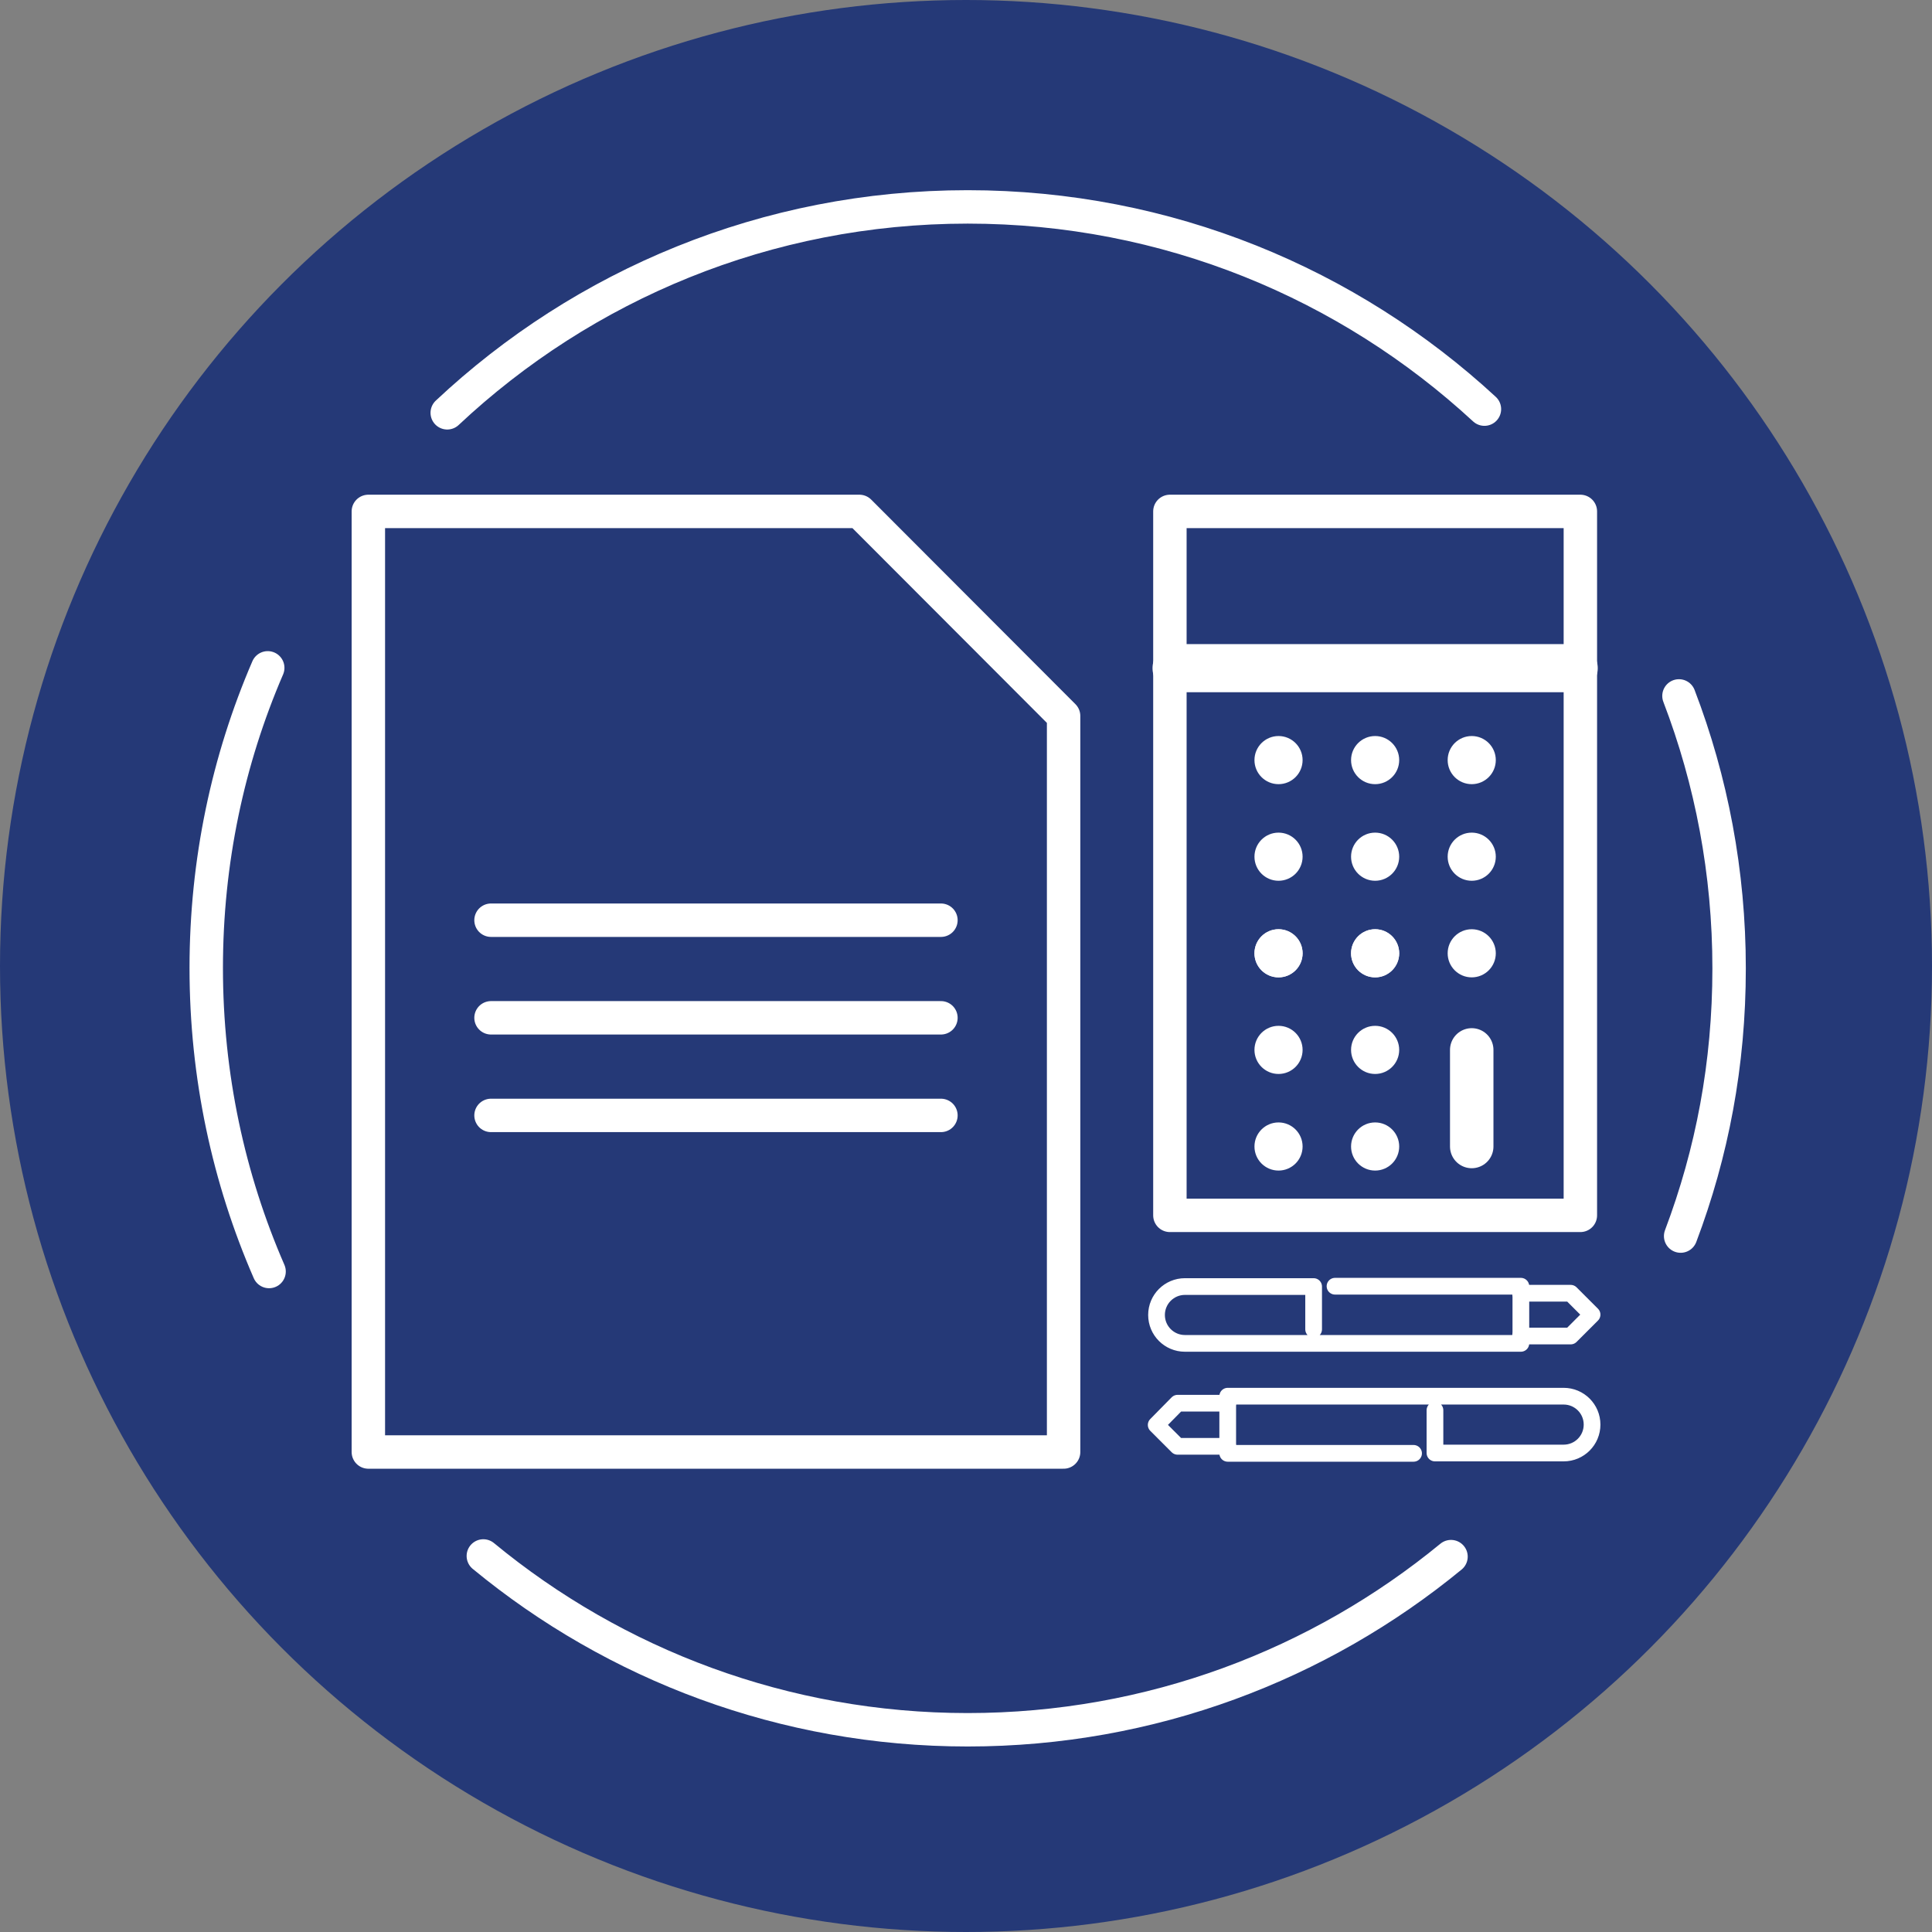 <?xml version="1.0" encoding="UTF-8"?>
<svg id="Layer_1" xmlns="http://www.w3.org/2000/svg" viewBox="0 0 578 578">
  <rect x="0" y="0" width="578" height="578" fill="#808080" stroke="none"/>
  <g id="Layer_1-2" data-name="Layer_1">
    <circle cx="289" cy="289" r="289" style="fill: #253977;"/>
    <g>
      <circle cx="382.5" cy="227.4" r="7.2" style="fill: #fff;"/>
      <circle cx="411.4" cy="227.4" r="7.2" style="fill: #fff;"/>
      <circle cx="440.3" cy="227.4" r="7.2" style="fill: #fff;"/>
      <circle cx="382.5" cy="256.3" r="7.2" style="fill: #fff;"/>
      <circle cx="382.5" cy="285.2" r="7.2" style="fill: #fff;"/>
      <circle cx="411.4" cy="285.2" r="7.2" style="fill: #fff;"/>
    </g>
    <circle cx="411.4" cy="256.3" r="7.2" style="fill: #fff;"/>
    <circle cx="440.3" cy="256.3" r="7.2" style="fill: #fff;"/>
    <line x1="470.8" y1="199.9" x2="352" y2="199.9" style="fill: none; stroke: #fff; stroke-linecap: round; stroke-linejoin: round; stroke-width: 14.4px;"/>
    <g>
      <circle cx="382.5" cy="285.2" r="7.2" style="fill: #fff;"/>
      <circle cx="411.4" cy="285.2" r="7.2" style="fill: #fff;"/>
      <circle cx="440.3" cy="285.2" r="7.2" style="fill: #fff;"/>
      <circle cx="382.5" cy="314.1" r="7.2" style="fill: #fff;"/>
      <circle cx="382.5" cy="343" r="7.2" style="fill: #fff;"/>
      <circle cx="411.4" cy="343" r="7.2" style="fill: #fff;"/>
    </g>
    <circle cx="411.4" cy="314.1" r="7.2" style="fill: #fff;"/>
    <line x1="440.3" y1="314.1" x2="440.3" y2="343" style="fill: none; stroke: #fff; stroke-linecap: round; stroke-linejoin: round; stroke-width: 13px;"/>
    <rect x="350" y="153" width="122.8" height="210.6" style="fill: none; stroke: #fff; stroke-linecap: round; stroke-linejoin: round; stroke-width: 10px;"/>
    <line x1="146.9" y1="275.3" x2="281.5" y2="275.3" style="fill: none; stroke: #fff; stroke-linecap: round; stroke-linejoin: round; stroke-width: 10px;"/>
    <line x1="146.9" y1="304.5" x2="281.5" y2="304.5" style="fill: none; stroke: #fff; stroke-linecap: round; stroke-linejoin: round; stroke-width: 10px;"/>
    <line x1="146.9" y1="333.7" x2="281.5" y2="333.7" style="fill: none; stroke: #fff; stroke-linecap: round; stroke-linejoin: round; stroke-width: 10px;"/>
    <polygon points="318.2 434.4 318.2 214.2 257.1 153 110.2 153 110.2 434.4 318.2 434.4" style="fill: none; stroke: #fff; stroke-linecap: round; stroke-linejoin: round; stroke-width: 10px;"/>
    <polyline points="454.9 399.7 465.6 399.7 469.9 399.7 476.3 393.3 469.9 386.9 465.6 386.9 454.9 386.9" style="fill: none; stroke: #fff; stroke-linecap: round; stroke-linejoin: round; stroke-width: 5px;"/>
    <path d="M399.4,384.8h55.6v17.1h-100.5c-4.7,0-8.5-3.8-8.5-8.5s3.8-8.5,8.5-8.5h38.5v12.8" style="fill: none; stroke: #fff; stroke-linecap: round; stroke-linejoin: round; stroke-width: 5px;"/>
    <polyline points="367.3 419.8 356.6 419.8 352.3 419.8 345.9 426.3 352.3 432.7 356.6 432.7 367.3 432.7" style="fill: none; stroke: #fff; stroke-linecap: round; stroke-linejoin: round; stroke-width: 5px;"/>
    <path d="M422.9,434.8h-55.6v-17.1h100.5c4.7,0,8.5,3.8,8.5,8.5s-3.8,8.5-8.5,8.5h-38.5v-12.8" style="fill: none; stroke: #fff; stroke-linecap: round; stroke-linejoin: round; stroke-width: 5px;"/>
    <path d="M80.5,380.4c-12.1-27.8-18.8-58.5-18.8-90.8,0-31.9,6.5-62.2,18.4-89.8" style="fill: none; stroke: #fff; stroke-linecap: round; stroke-linejoin: round; stroke-width: 10px;"/>
    <path d="M434.1,465.7c-39.3,32.3-89.7,51.8-144.6,51.8s-105.5-19.5-144.9-52" style="fill: none; stroke: #fff; stroke-linecap: round; stroke-linejoin: round; stroke-width: 10px;"/>
    <path d="M502.3,208.2c9.7,25.3,15,52.8,15,81.5s-5.1,55.2-14.5,80.1" style="fill: none; stroke: #fff; stroke-linecap: round; stroke-linejoin: round; stroke-width: 10px;"/>
    <path d="M133.8,123.5c40.7-38.2,95.5-61.6,155.7-61.6,59.7,0,114,23,154.6,60.5" style="fill: none; stroke: #fff; stroke-linecap: round; stroke-linejoin: round; stroke-width: 10px;"/>
  </g>
</svg>